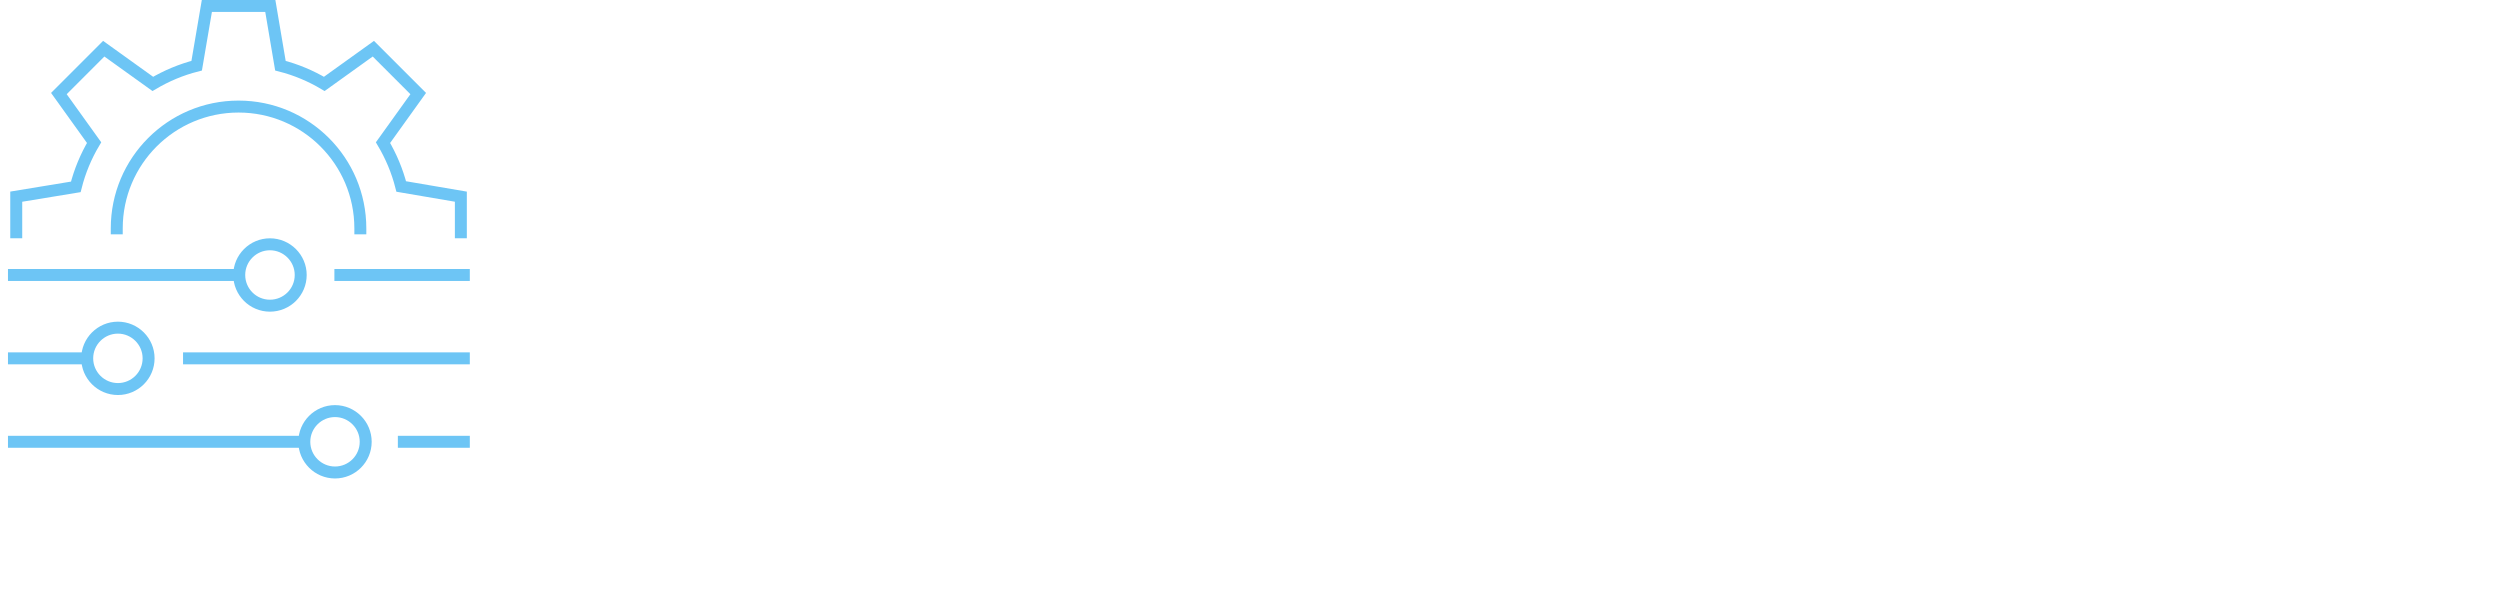 <svg width="418" height="100" viewBox="0 0 418 100" fill="none" xmlns="http://www.w3.org/2000/svg">
<path d="M1.333 45.977H40" stroke="#6DC5F5" stroke-width="2" stroke-miterlimit="10"/>
<path d="M55.91 45.977H78.552" stroke="#6DC5F5" stroke-width="2" stroke-miterlimit="10"/>
<path d="M50.278 45.977C50.278 48.819 47.974 51.11 45.133 51.11C42.291 51.11 40 48.806 40 45.977C40 43.149 42.304 40.845 45.133 40.845C47.961 40.845 50.278 43.149 50.278 45.977Z" stroke="#6DC5F5" stroke-width="2" stroke-miterlimit="10"/>
<path d="M1.333 73.867H50.867" stroke="#6DC5F5" stroke-width="2" stroke-miterlimit="10"/>
<path d="M66.522 73.867H78.553" stroke="#6DC5F5" stroke-width="2" stroke-miterlimit="10"/>
<path d="M61.145 73.868C61.145 76.709 58.841 79 56.013 79C53.184 79 50.88 76.696 50.88 73.868C50.88 71.039 53.184 68.735 56.013 68.735C58.841 68.735 61.145 71.039 61.145 73.868Z" stroke="#6DC5F5" stroke-width="2" stroke-miterlimit="10"/>
<path d="M1.333 59.916H14.568" stroke="#6DC5F5" stroke-width="2" stroke-miterlimit="10"/>
<path d="M30.605 59.916H78.552" stroke="#6DC5F5" stroke-width="2" stroke-miterlimit="10"/>
<path d="M24.846 59.915C24.846 62.757 22.542 65.048 19.714 65.048C16.885 65.048 14.581 62.744 14.581 59.915C14.581 57.087 16.885 54.783 19.714 54.783C22.542 54.783 24.846 57.087 24.846 59.915Z" stroke="#6DC5F5" stroke-width="2" stroke-miterlimit="10"/>
<path d="M77.055 38.835V32.883L67.085 31.181C66.419 28.57 65.382 26.113 64.038 23.847L69.926 15.643L62.425 8.142L54.221 14.03C51.956 12.686 49.498 11.649 46.887 10.984L45.197 1H34.587L32.884 10.984C30.273 11.649 27.816 12.686 25.55 14.03L17.346 8.142L9.845 15.643L15.733 23.847C14.376 26.125 13.339 28.608 12.674 31.245L2.716 32.883V38.835" stroke="#6DC5F5" stroke-width="2" stroke-linecap="square"/>
<path d="M19.521 38.182C19.521 26.931 28.635 17.818 39.886 17.818C51.136 17.818 60.249 26.931 60.249 38.182" stroke="#6DC5F5" stroke-width="2" stroke-linecap="square" stroke-linejoin="round"/>
</svg>
